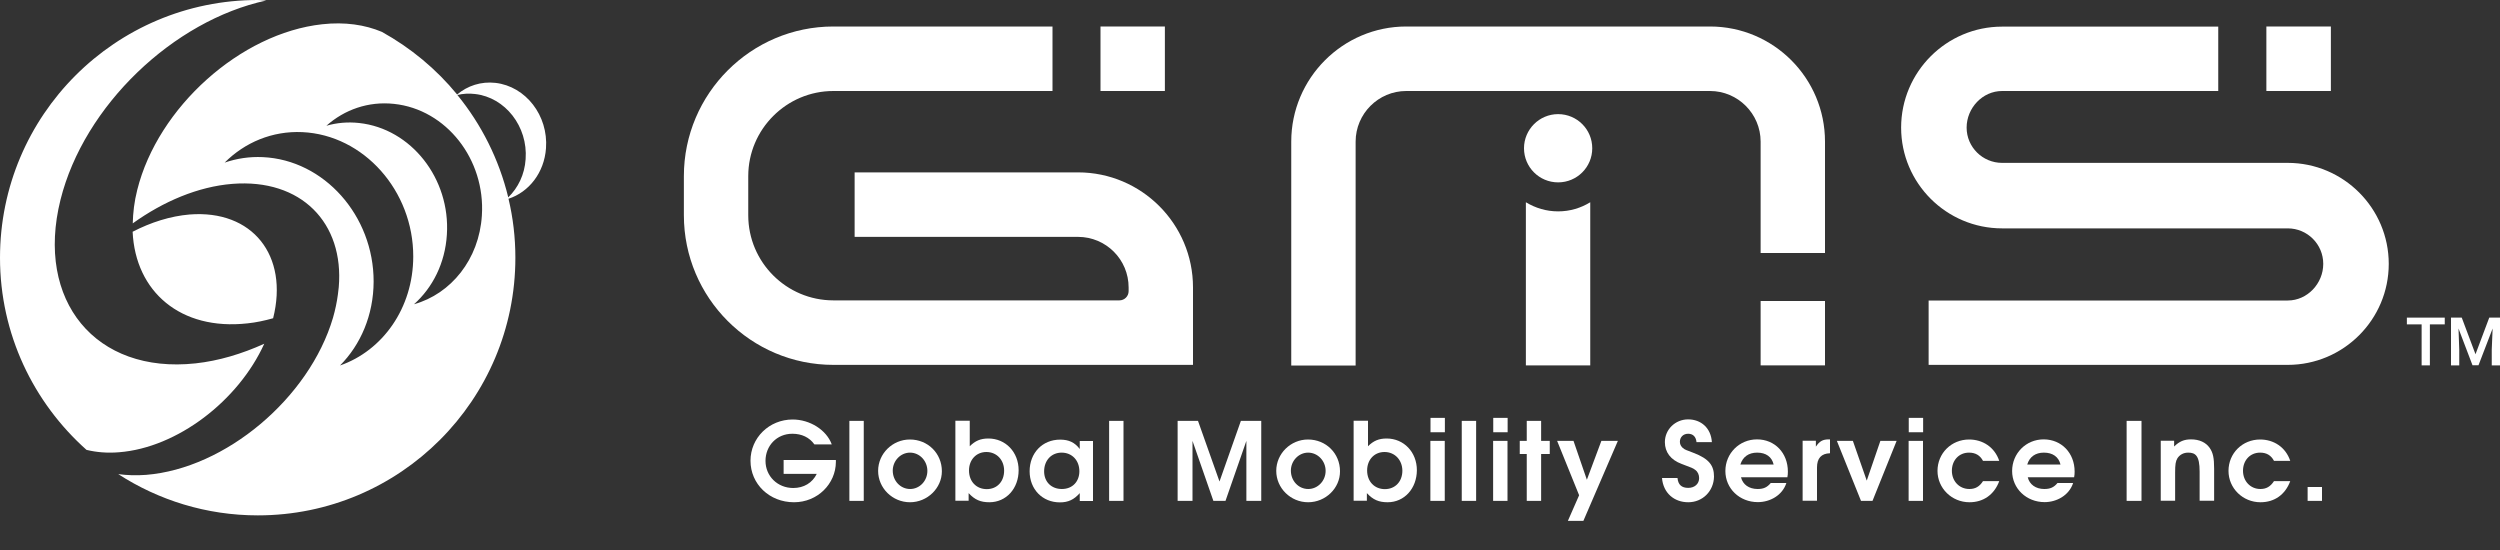 <?xml version="1.0" encoding="utf-8"?>
<!-- Generator: Adobe Illustrator 25.4.1, SVG Export Plug-In . SVG Version: 6.00 Build 0)  -->
<svg version="1.1" id="logo_x5F_w_x5F_tm" xmlns="http://www.w3.org/2000/svg" xmlns:xlink="http://www.w3.org/1999/xlink" x="0px"
	 y="0px" viewBox="0 0 200 44" style="enable-background:new 0 0 200 44;" xml:space="preserve">
<rect x="0" y="0" width="200" height="44" fill="#333333" stroke="none"/>
<style type="text/css">
	.st0{fill:#FFFFFF;}
</style>
<g>
	<g>
		<path class="st0" d="M0,20.62C0,9.23,9.23,0,20.62,0c0.23,0,0.45,0.03,0.68,0.04C13.88,1.64,6.72,8.45,4.84,15.98
			c-2.02,8.09,2.81,13.95,10.8,13.09c1.85-0.2,3.71-0.76,5.5-1.57c-2.07,4.56-6.95,8.31-11.61,8.68c-0.95,0.08-1.83,0-2.61-0.19
			C2.68,32.21,0,26.73,0,20.62z M19.79,25.87c0.69-0.07,1.38-0.22,2.06-0.41c1.26-5.02-1.65-8.7-6.69-8.3
			c-1.53,0.13-3.08,0.62-4.55,1.38C10.83,23.34,14.45,26.46,19.79,25.87z M39.64,6.63c-1.16-0.13-2.24,0.23-3.07,0.93
			c-1.66-2.03-3.71-3.73-6.02-5.01c-1.35-0.57-2.96-0.81-4.77-0.61c-6.53,0.71-13.15,6.64-14.8,13.25
			c-0.24,0.94-0.34,1.83-0.36,2.68c2.45-1.76,5.23-2.94,7.96-3.16c5.52-0.44,8.96,3.12,8.52,8.27c-0.02,0.14-0.03,0.32-0.07,0.59
			c-0.08,0.6-0.21,1.22-0.39,1.85c-1.9,6.43-8.6,12.06-14.96,12.57c-0.79,0.06-1.53,0.03-2.22-0.06c3.22,2.08,7.05,3.3,11.17,3.3
			C32,41.23,41.23,32,41.23,20.62c0-1.63-0.19-3.21-0.55-4.72c1.63-0.53,2.86-2.08,3-4.04C43.87,9.24,42.06,6.91,39.64,6.63z
			 M27.2,29.24c1.65-1.66,2.68-4.03,2.69-6.71c0.01-5.27-3.96-9.74-8.87-9.96c-1.07-0.05-2.1,0.11-3.05,0.44
			c1.61-1.61,3.8-2.55,6.22-2.44c4.91,0.23,8.88,4.69,8.87,9.96C33.05,24.65,30.61,28.05,27.2,29.24z M38.55,17.24
			c-0.22,3.51-2.47,6.27-5.43,7.1c1.49-1.33,2.49-3.29,2.63-5.57c0.29-4.48-2.86-8.48-7.02-8.93c-0.91-0.1-1.79-0.02-2.62,0.22
			c1.45-1.29,3.36-1.97,5.41-1.75C35.7,8.75,38.84,12.75,38.55,17.24z M42.05,12.73c-0.08,1.24-0.61,2.3-1.39,3.06
			c-0.74-3.05-2.15-5.84-4.07-8.19c0.45-0.11,0.92-0.14,1.41-0.08C40.42,7.79,42.24,10.12,42.05,12.73z"/>
		<g>
			<path class="st0" d="M66.67,29.19c-6.6,0-11.96-5.37-11.96-11.97v-3.13c0-6.6,5.37-11.97,11.96-11.97H84.2v5.16H66.67
				c-3.75,0-6.81,3.06-6.81,6.81v3.13c0,3.76,3.06,6.81,6.81,6.81h22.88c0.41,0,0.74-0.33,0.74-0.74V23c0-2.24-1.81-4.05-4.05-4.05
				H68.37v-5.16h17.87c5.08,0,9.2,4.13,9.2,9.2v6.2H66.67z"/>
			<path class="st0" d="M154.29,29.19v-5.15h28.73c1.57,0,2.84-1.36,2.84-2.93c0-1.57-1.27-2.84-2.84-2.84h-22.85
				c-4.46,0-8.08-3.62-8.08-8.06c0-4.45,3.62-8.08,8.08-8.08h17.29v5.15h-17.29c-1.57,0-2.84,1.36-2.84,2.93
				c0,1.55,1.27,2.82,2.84,2.82h22.85c4.46,0,8.08,3.63,8.08,8.08s-3.62,8.08-8.08,8.08H154.29z"/>
			<path class="st0" d="M112.5,7.28c-2.23,0-4.05,1.82-4.05,4.05v17.91h-5.15V11.33c0-5.08,4.13-9.21,9.2-9.21h24.3
				c5.08,0,9.2,4.13,9.2,9.21v8.91h-5.15v-8.91c0-2.23-1.82-4.05-4.05-4.05H112.5z"/>
			<rect x="140.85" y="24.08" class="st0" width="5.15" height="5.15"/>
			<path class="st0" d="M127.38,11.86c0,1.51-1.22,2.73-2.73,2.73c-1.51,0-2.73-1.22-2.73-2.73c0-1.5,1.22-2.73,2.73-2.73
				C126.16,9.13,127.38,10.35,127.38,11.86z"/>
			<rect x="88.04" y="2.12" class="st0" width="5.15" height="5.16"/>
			<path class="st0" d="M124.65,16.91c-0.95,0-1.82-0.27-2.58-0.73v13.05h5.15V16.18C126.47,16.64,125.6,16.91,124.65,16.91z"/>
			<rect x="181.31" y="2.12" class="st0" width="5.16" height="5.16"/>
		</g>
		<g>
			<path class="st0" d="M63.52,40.18c-1.97,0-3.48-1.46-3.48-3.32c0-1.84,1.5-3.3,3.37-3.3c1.39,0,2.71,0.84,3.13,1.99h-1.39
				c-0.4-0.56-1.01-0.85-1.76-0.85c-1.26,0-2.15,0.97-2.15,2.17c0,1.22,0.96,2.17,2.22,2.17c0.84,0,1.53-0.41,1.88-1.13h-2.65V36.8
				h4.18v0.16C66.86,38.7,65.41,40.18,63.52,40.18z"/>
			<path class="st0" d="M67.95,40.07v-6.4h1.15v6.4H67.95z"/>
			<path class="st0" d="M72.8,40.18c-1.4,0-2.55-1.13-2.55-2.51c0-1.38,1.15-2.51,2.54-2.51c1.44,0,2.56,1.11,2.56,2.54
				C75.35,39.05,74.19,40.18,72.8,40.18z M72.8,36.21c-0.75,0-1.38,0.65-1.38,1.44c0,0.82,0.62,1.47,1.39,1.47
				c0.76,0,1.38-0.65,1.38-1.45C74.19,36.87,73.57,36.21,72.8,36.21z"/>
			<path class="st0" d="M79.15,40.18c-0.71,0-1.17-0.2-1.66-0.73v0.61h-1.06v-6.4h1.15v2.04c0.44-0.44,0.87-0.62,1.49-0.62
				c1.38,0,2.42,1.09,2.42,2.54C81.49,39.08,80.5,40.18,79.15,40.18z M78.91,36.16c-0.8,0-1.39,0.61-1.39,1.48
				c0,0.88,0.59,1.49,1.42,1.49c0.82,0,1.39-0.6,1.39-1.48C80.33,36.79,79.73,36.16,78.91,36.16z"/>
			<path class="st0" d="M86.38,40.07v-0.62c-0.46,0.52-0.92,0.74-1.59,0.74c-1.4,0-2.42-1.05-2.42-2.49c0-1.46,1.02-2.53,2.44-2.53
				c0.69,0,1.17,0.22,1.57,0.75v-0.64h1.06v4.8H86.38z M84.93,36.21c-0.82,0-1.4,0.62-1.4,1.5c0,0.84,0.58,1.41,1.42,1.41
				c0.87,0,1.4-0.62,1.4-1.42C86.35,36.83,85.76,36.21,84.93,36.21z"/>
			<path class="st0" d="M88.73,40.07v-6.4h1.15v6.4H88.73z"/>
			<path class="st0" d="M99.71,40.07v-4.8l-1.67,4.8h-0.97l-1.67-4.8v4.8h-1.19v-6.4h1.63l1.72,4.85l1.71-4.85h1.63v6.4H99.71z"/>
			<path class="st0" d="M104.65,40.18c-1.4,0-2.55-1.13-2.55-2.51c0-1.38,1.15-2.51,2.54-2.51c1.44,0,2.56,1.11,2.56,2.54
				C107.21,39.05,106.05,40.18,104.65,40.18z M104.65,36.21c-0.75,0-1.38,0.65-1.38,1.44c0,0.82,0.61,1.47,1.39,1.47
				c0.76,0,1.39-0.65,1.39-1.45C106.05,36.87,105.42,36.21,104.65,36.21z"/>
			<path class="st0" d="M111.01,40.18c-0.71,0-1.17-0.2-1.66-0.73v0.61h-1.06v-6.4h1.15v2.04c0.44-0.44,0.87-0.62,1.49-0.62
				c1.38,0,2.42,1.09,2.42,2.54C113.34,39.08,112.35,40.18,111.01,40.18z M110.76,36.16c-0.81,0-1.39,0.61-1.39,1.48
				c0,0.88,0.59,1.49,1.42,1.49c0.82,0,1.4-0.6,1.4-1.48C112.18,36.79,111.58,36.16,110.76,36.16z"/>
			<path class="st0" d="M114.43,40.07v-4.8h1.15v4.8H114.43z M114.44,34.58v-1.15h1.15v1.15H114.44z"/>
			<path class="st0" d="M116.94,40.07v-6.4h1.15v6.4H116.94z"/>
			<path class="st0" d="M119.45,40.07v-4.8h1.15v4.8H119.45z M119.46,34.58v-1.15h1.15v1.15H119.46z"/>
			<path class="st0" d="M123.29,36.32v3.75h-1.15v-3.75h-0.56v-1.05h0.56v-1.6h1.15v1.6h0.69v1.05H123.29z"/>
			<path class="st0" d="M126.67,41.67h-1.24l0.9-2.05l-1.76-4.35h1.31l1.07,3.11l1.16-3.11h1.32L126.67,41.67z"/>
			<path class="st0" d="M135.06,40.18c-1.12,0-2-0.73-2.1-1.94h1.24c0.05,0.54,0.33,0.79,0.86,0.79c0.51,0,0.87-0.32,0.87-0.78
				c0-0.26-0.1-0.5-0.3-0.65c-0.19-0.15-0.26-0.17-1.11-0.49c-0.86-0.32-1.33-0.93-1.33-1.74c0-1.01,0.83-1.82,1.86-1.82
				c1.03,0,1.83,0.69,1.9,1.82h-1.23c-0.04-0.43-0.28-0.67-0.67-0.67c-0.39,0-0.66,0.27-0.66,0.65c0,0.23,0.12,0.43,0.36,0.58
				c0.09,0.05,0.1,0.06,0.71,0.29c1.3,0.49,1.66,1.05,1.66,1.91C137.1,39.29,136.21,40.18,135.06,40.18z"/>
			<path class="st0" d="M142.99,38.18h-3.71c0.14,0.58,0.64,0.94,1.33,0.94c0.47,0,0.76-0.13,1.05-0.48h1.25
				c-0.32,0.99-1.31,1.53-2.28,1.53c-1.47,0-2.6-1.09-2.6-2.49c0-1.41,1.12-2.53,2.53-2.53c1.43,0,2.47,1.09,2.47,2.58
				C143.03,37.91,143.02,38.01,142.99,38.18z M140.57,36.21c-0.68,0-1.15,0.34-1.34,0.95h2.66
				C141.75,36.55,141.28,36.21,140.57,36.21z"/>
			<path class="st0" d="M145.36,37.4v2.66h-1.15v-4.8h1.06v0.47c0.3-0.44,0.55-0.58,1.04-0.58h0.09v1.11
				C145.7,36.28,145.36,36.66,145.36,37.4z"/>
			<path class="st0" d="M149.8,40.07h-0.92l-1.93-4.8h1.28l1.11,3.18l1.09-3.18h1.3L149.8,40.07z"/>
			<path class="st0" d="M152.69,40.07v-4.8h1.15v4.8H152.69z M152.7,34.58v-1.15h1.15v1.15H152.7z"/>
			<path class="st0" d="M157.56,40.18c-1.42,0-2.56-1.12-2.56-2.51c0-1.41,1.11-2.51,2.53-2.51c1.09,0,2.04,0.61,2.41,1.71h-1.3
				c-0.23-0.44-0.6-0.66-1.12-0.66c-0.8,0-1.37,0.61-1.37,1.45c0,0.84,0.6,1.46,1.4,1.46c0.47,0,0.81-0.19,1.09-0.63h1.3
				C159.54,39.57,158.67,40.18,157.56,40.18z"/>
			<path class="st0" d="M165.93,38.18h-3.71c0.14,0.58,0.64,0.94,1.32,0.94c0.48,0,0.77-0.13,1.06-0.48h1.25
				c-0.32,0.99-1.32,1.53-2.28,1.53c-1.46,0-2.6-1.09-2.6-2.49c0-1.41,1.11-2.53,2.52-2.53c1.43,0,2.48,1.09,2.48,2.58
				C165.97,37.91,165.96,38.01,165.93,38.18z M163.51,36.21c-0.68,0-1.15,0.34-1.33,0.95h2.66
				C164.69,36.55,164.22,36.21,163.51,36.21z"/>
			<path class="st0" d="M170.13,40.07v-6.4h1.19v6.4H170.13z"/>
			<path class="st0" d="M175.97,40.07v-2.35c0-1.28-0.34-1.51-0.92-1.51c-0.36,0-0.66,0.16-0.85,0.44
				c-0.15,0.24-0.19,0.51-0.19,1.15v2.26h-1.15v-4.8h1.07v0.46c0.42-0.41,0.8-0.57,1.35-0.57c0.67,0,1.19,0.24,1.5,0.69
				c0.26,0.38,0.35,0.79,0.35,1.65v2.57H175.97z"/>
			<path class="st0" d="M180.84,40.18c-1.42,0-2.56-1.12-2.56-2.51c0-1.41,1.11-2.51,2.53-2.51c1.09,0,2.04,0.61,2.41,1.71h-1.3
				c-0.23-0.44-0.59-0.66-1.11-0.66c-0.8,0-1.37,0.61-1.37,1.45c0,0.84,0.6,1.46,1.39,1.46c0.47,0,0.8-0.19,1.09-0.63h1.3
				C182.82,39.57,181.96,40.18,180.84,40.18z"/>
			<path class="st0" d="M184.61,40.07v-1.11h1.15v1.11H184.61z"/>
		</g>
		<g>
			<path class="st0" d="M195.58,25.95h-1.19v3.28h-0.66v-3.28h-1.18v-0.54h3.03V25.95z"/>
			<path class="st0" d="M196.94,25.41l1.1,2.93l1.1-2.93H200v3.82h-0.66v-1.26l0.07-1.69l-1.13,2.94h-0.48l-1.12-2.94l0.06,1.69
				v1.26h-0.66v-3.82H196.94z"/>
		</g>
	</g>
</g>
</svg>
